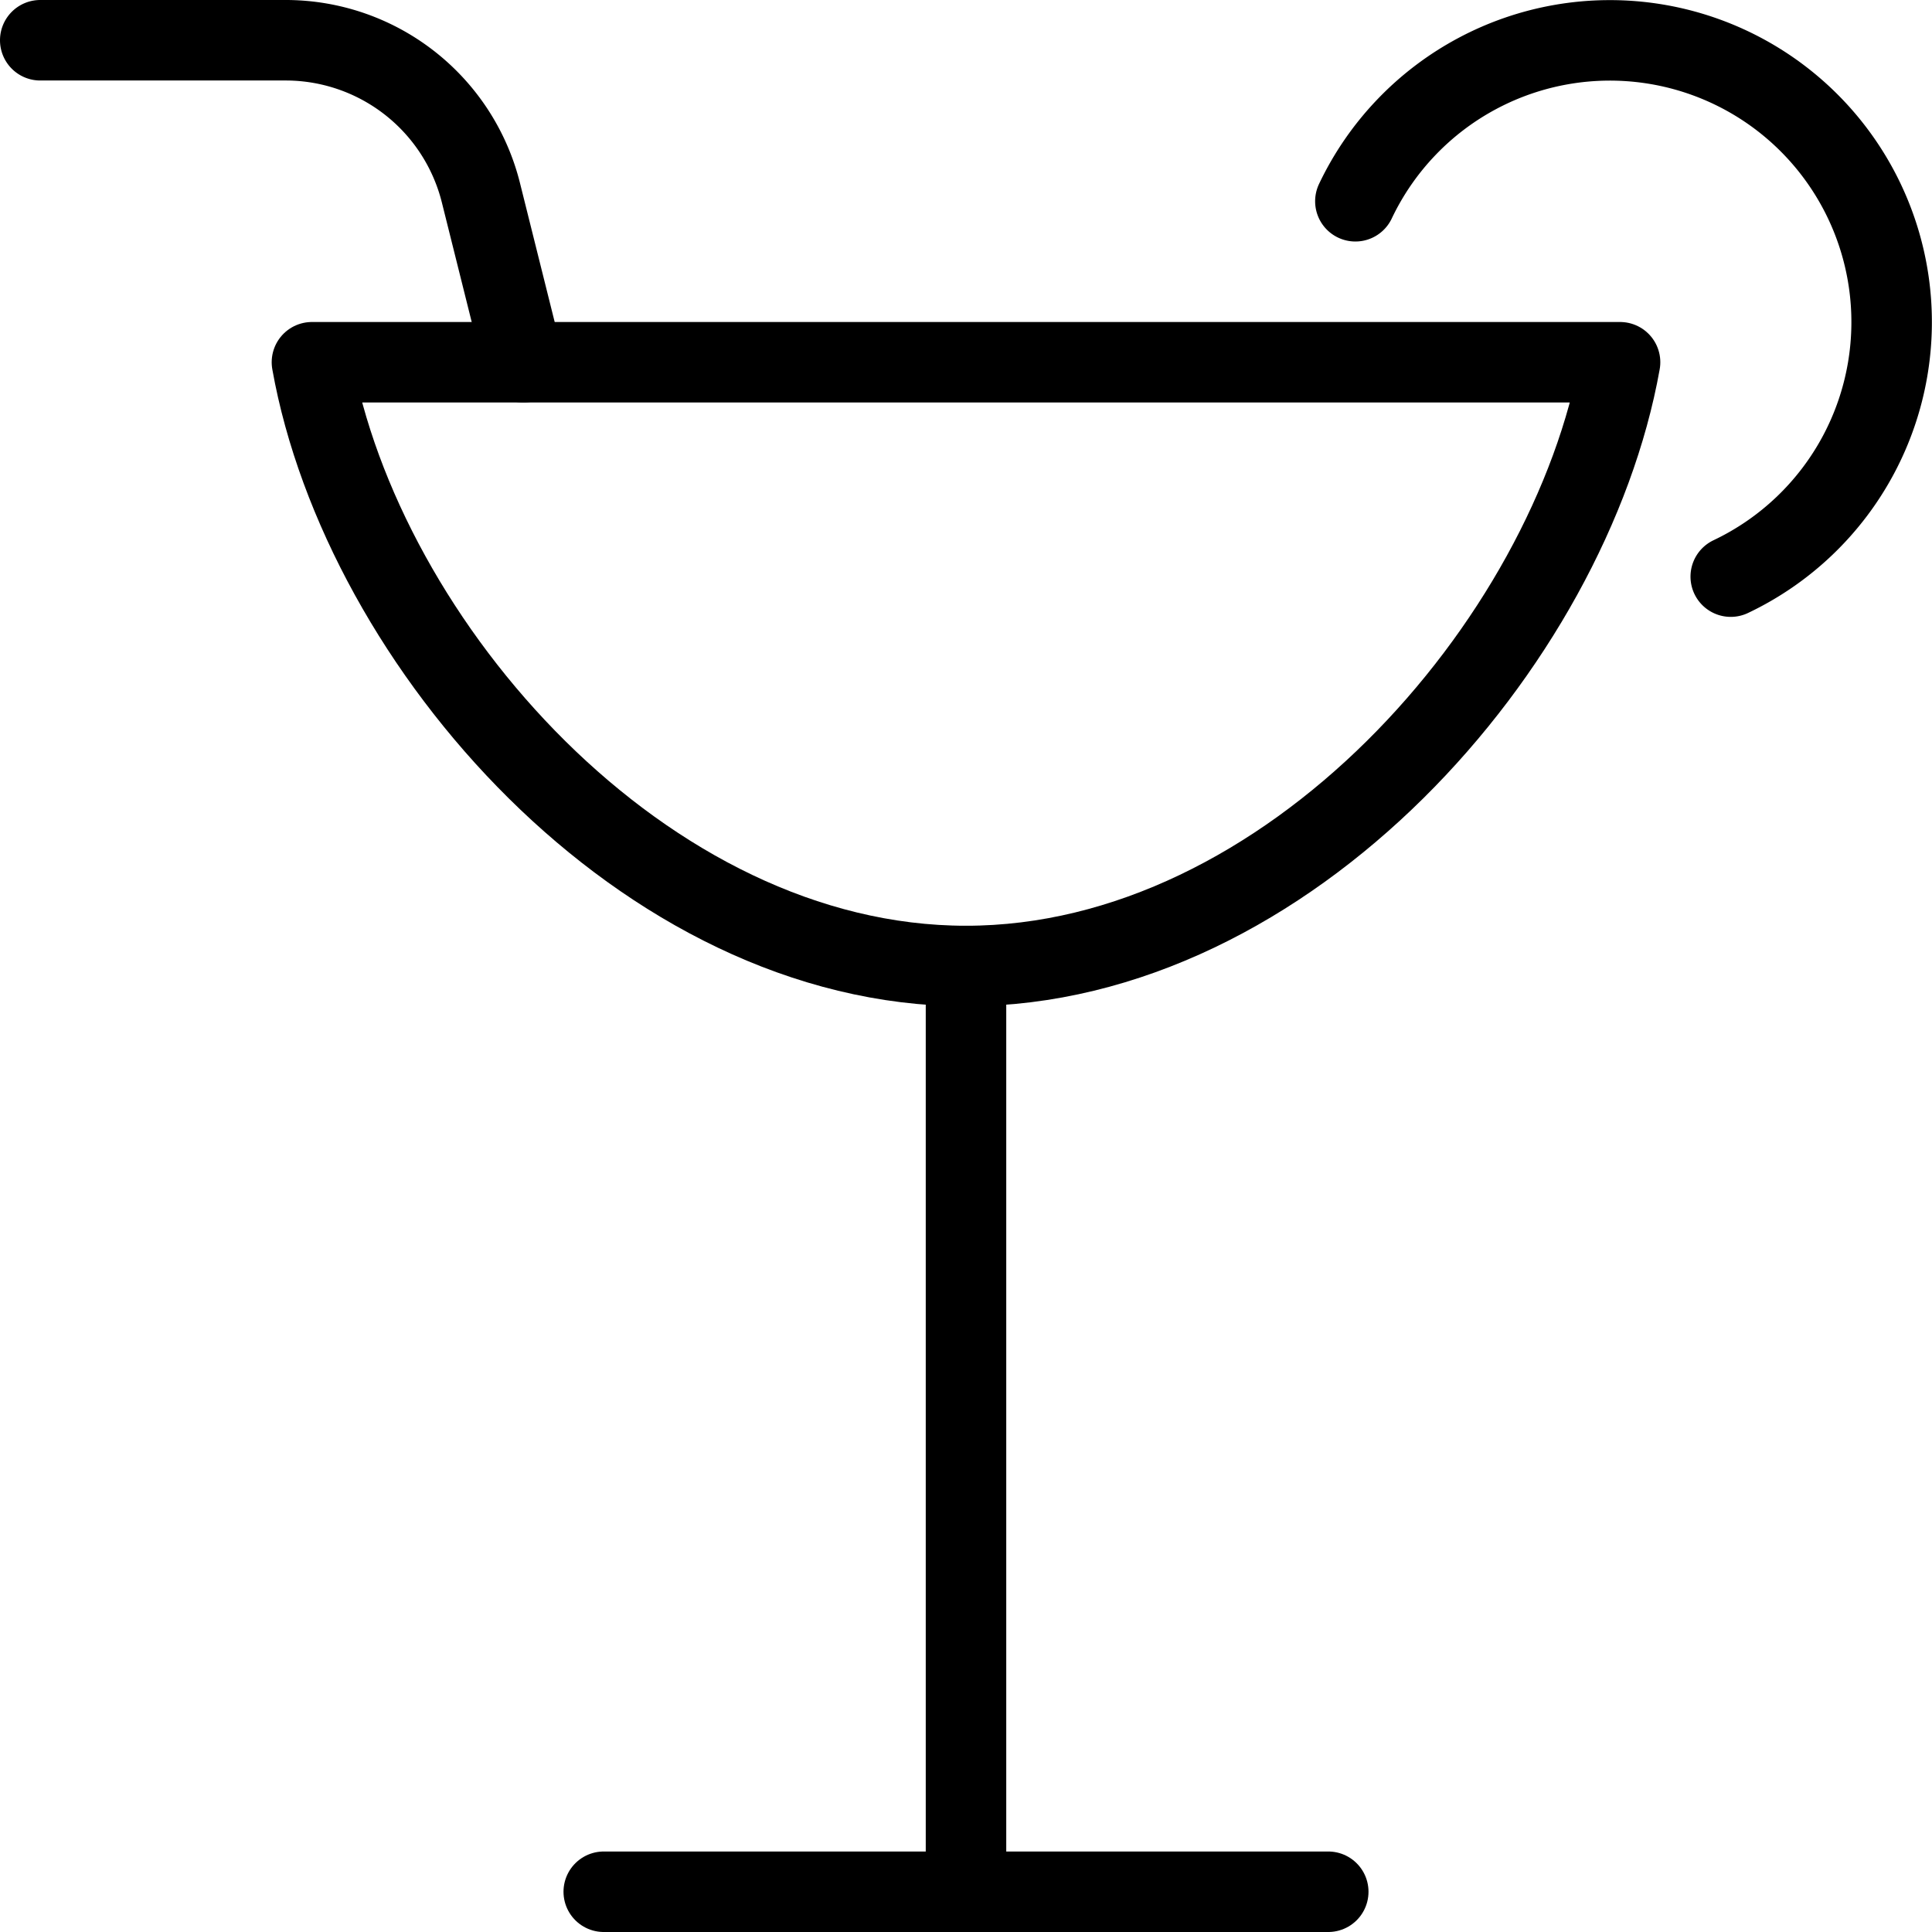 <svg viewBox="0 0 24 24" xmlns="http://www.w3.org/2000/svg"><g transform="matrix(1,0,0,1,0,0)"><path d="M3.875,4.5C4.5,8,8,12,12,12s7.5-4,8.125-7.5Z" fill="none" stroke="#000000" stroke-linecap="round" stroke-linejoin="round"></path><path d="M12 12L12 23.5" fill="none" stroke="#000000" stroke-linecap="round" stroke-linejoin="round"></path><path d="M7.5 23.5L16.5 23.5" fill="none" stroke="#000000" stroke-linecap="round" stroke-linejoin="round"></path><path d="M.5.5H3.548A2.5,2.5,0,0,1,5.974,2.394L6.5,4.5" fill="none" stroke="#000000" stroke-linecap="round" stroke-linejoin="round"></path><path d="M21.5,7.163A3.5,3.5,0,1,0,16.837,2.5" fill="none" stroke="#000000" stroke-linecap="round" stroke-linejoin="round"></path></g></svg>